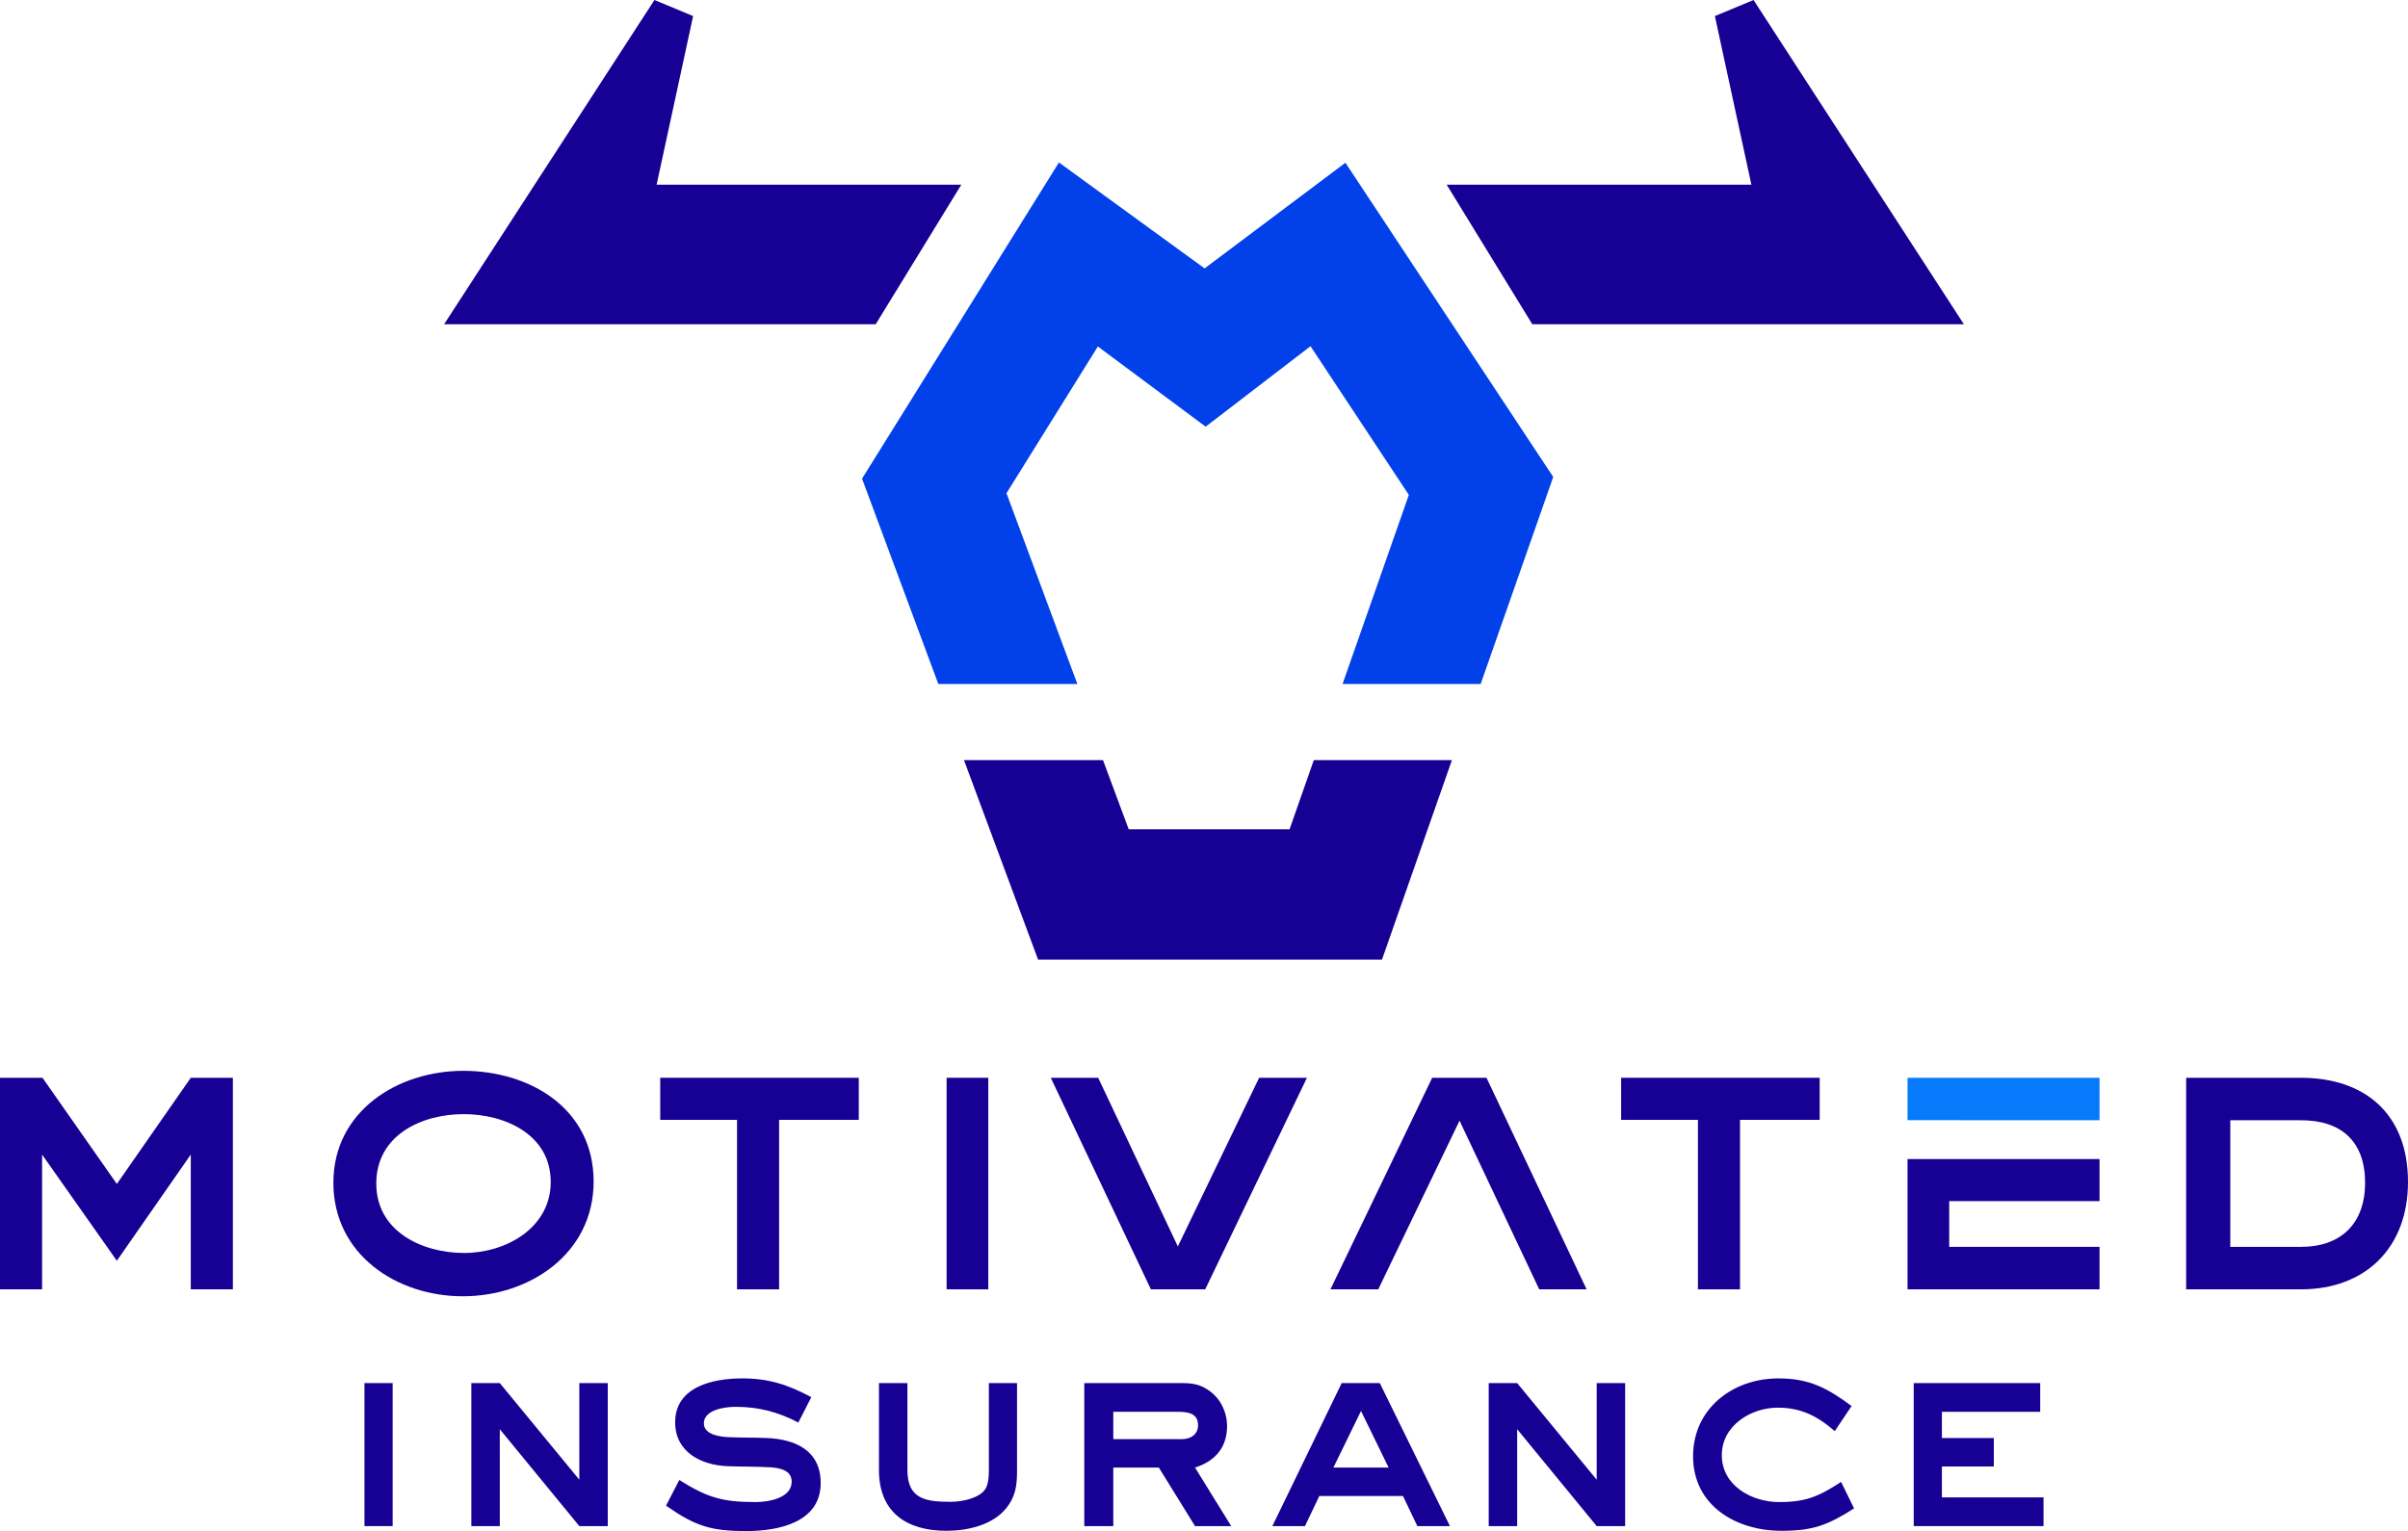 <?xml version="1.0" encoding="UTF-8"?>
<svg xmlns="http://www.w3.org/2000/svg" viewBox="0 0 415.979 264.573">
  <path d="m32.958 222.801v-23.29l-12.774 18.35-12.915-18.35v23.29h-7.269v-36.557h7.34l12.845 18.349 12.774-18.349h7.269v36.557h-7.269z" fill="#170094"></path>
  <path d="m79.963 224.001c-11.504 0-22.372-7.27-22.372-19.62s11.08-19.337 22.443-19.337c11.504 0 22.513 6.493 22.513 19.126 0 12.421-11.009 19.832-22.584 19.832zm.141-31.476c-7.34 0-15.103 3.67-15.103 11.998 0 8.257 7.904 11.997 15.174 11.997 7.198 0 14.962-4.305 14.962-12.28 0-8.186-7.904-11.715-15.032-11.715z" fill="#170094"></path>
  <path d="m134.59 193.513v29.288h-7.269v-29.288h-13.268v-7.269h34.299v7.269z" fill="#170094"></path>
  <path d="m163.527 222.801v-36.557h7.199v36.557z" fill="#170094"></path>
  <path d="m208.201 222.801h-9.386l-17.291-36.557h8.186l13.762 29.147 14.044-29.147h8.257l-17.573 36.557z" fill="#170094"></path>
  <path d="m247.406 186.244h9.386l17.291 36.557h-8.186l-13.762-29.147-14.044 29.147h-8.257l17.573-36.557z" fill="#170094"></path>
  <path d="m300.586 193.513v29.288h-7.269v-29.288h-13.268v-7.269h34.299v7.269z" fill="#170094"></path>
  <path d="m329.524 200.289v22.51h33.168v-7.34h-25.969v-7.901h25.969v-7.269z" fill="#170094"></path>
  <path d="m329.524 186.246v7.326l33.168.009v-7.335z" fill="#057afb"></path>
  <g fill="#170094">
    <path d="m397.488 222.801h-19.831v-36.557h19.831c11.08 0 18.491 6.281 18.491 17.996 0 11.363-7.34 18.561-18.491 18.561zm0-29.218h-12.209v21.878h12.209c6.987 0 11.08-4.093 11.08-11.08 0-7.128-4.093-10.798-11.08-10.798z"></path>
    <path d="m62.963 263.715v-24.711h4.866v24.711z"></path>
    <path d="m100.078 263.715-13.739-16.744v16.744h-4.914v-24.711h4.914l13.739 16.697v-16.697h4.914v24.711z"></path>
    <path d="m128.94 264.573c-6.154 0-8.825-.858-13.882-4.389l2.29-4.436c4.866 3.053 7.442 3.816 13.214 3.816 2.147 0 6.202-.668 6.202-3.53 0-2.004-2.147-2.385-3.721-2.481-2.481-.143-4.914-.095-7.394-.191-4.532-.191-9.016-2.433-9.016-7.585 0-6.202 6.631-7.585 11.592-7.585 4.58 0 7.919 1.097 11.926 3.244l-2.242 4.389c-3.53-1.86-6.869-2.719-10.877-2.719-1.765 0-5.438.477-5.438 2.862 0 2.004 2.91 2.338 4.389 2.385 2.147.096 4.293.048 6.44.143 4.961.191 9.35 2.147 9.35 7.776 0 6.87-7.394 8.3-12.832 8.3z"></path>
    <path d="m173.831 260.614c-2.385 2.958-6.726 3.912-10.352 3.912-6.869 0-11.64-3.196-11.64-10.495v-15.027h4.914v15.027c0 5.057 3.244 5.486 7.442 5.486 1.527 0 3.435-.334 4.77-1.097 1.383-.763 1.86-1.717 1.86-4.389v-15.027h4.866v15.027c0 2.576-.191 4.484-1.86 6.583z"></path>
    <path d="m206.439 263.715-6.249-10.113h-7.871v10.113h-5.009v-24.711h16.887c1.86 0 3.196.239 4.723 1.336 1.956 1.383 3.053 3.721 3.053 6.106 0 3.721-2.099 6.059-5.534 7.156l6.249 10.113zm-3.1-19.75h-11.02v4.723h11.878c1.479 0 2.767-.811 2.767-2.385 0-2.195-1.908-2.338-3.625-2.338z"></path>
    <path d="m244.845 263.715-2.481-5.2h-14.454l-2.481 5.2h-5.629l11.974-24.711h6.583l12.117 24.711zm-9.732-19.893-4.77 9.78h9.541l-4.77-9.78z"></path>
    <path d="m275.827 263.715-13.739-16.744v16.744h-4.914v-24.711h4.914l13.739 16.697v-16.697h4.914v24.711z"></path>
    <path d="m307.695 264.525c-7.776 0-15.218-4.341-15.218-12.88 0-8.253 6.869-13.452 14.741-13.452 5.343 0 8.444 1.669 12.642 4.77l-2.91 4.341c-2.958-2.576-5.82-4.055-9.827-4.055-4.675 0-9.684 3.101-9.684 8.205 0 5.295 5.2 8.11 9.922 8.11 4.627 0 6.87-1.002 10.686-3.482l2.242 4.579c-4.627 2.91-7.06 3.864-12.594 3.864z"></path>
    <path d="m330.595 263.715v-24.711h21.849v4.961h-16.983v4.532h8.968v4.914h-8.968v5.343h17.555v4.961z"></path>
    <path d="m222.77 143.31h-27.786l-4.441-11.96h-24.016l12.801 34.474h59.409l12.081-34.474h-23.857z"></path>
  </g>
  <path d="m173.869 85.231 15.785-25.358 18.622 13.858 18.112-13.907 16.988 25.696-11.452 32.678h23.857l12.537-35.775-35.899-54.3-24.328 18.257-25.163-18.306-34.01 54.638 13.177 35.486h24.016z" fill="#0240ea"></path>
  <path d="m166.068 31.913h-52.639l6.306-29.134-6.68-2.779-25.511 39.342-10.826 16.694h21.962 52.592z" fill="#170094"></path>
  <path d="m249.911 31.913h52.639l-6.306-29.134 6.68-2.779 25.511 39.342 10.826 16.694h-21.962-52.592z" fill="#170094"></path>
</svg>
